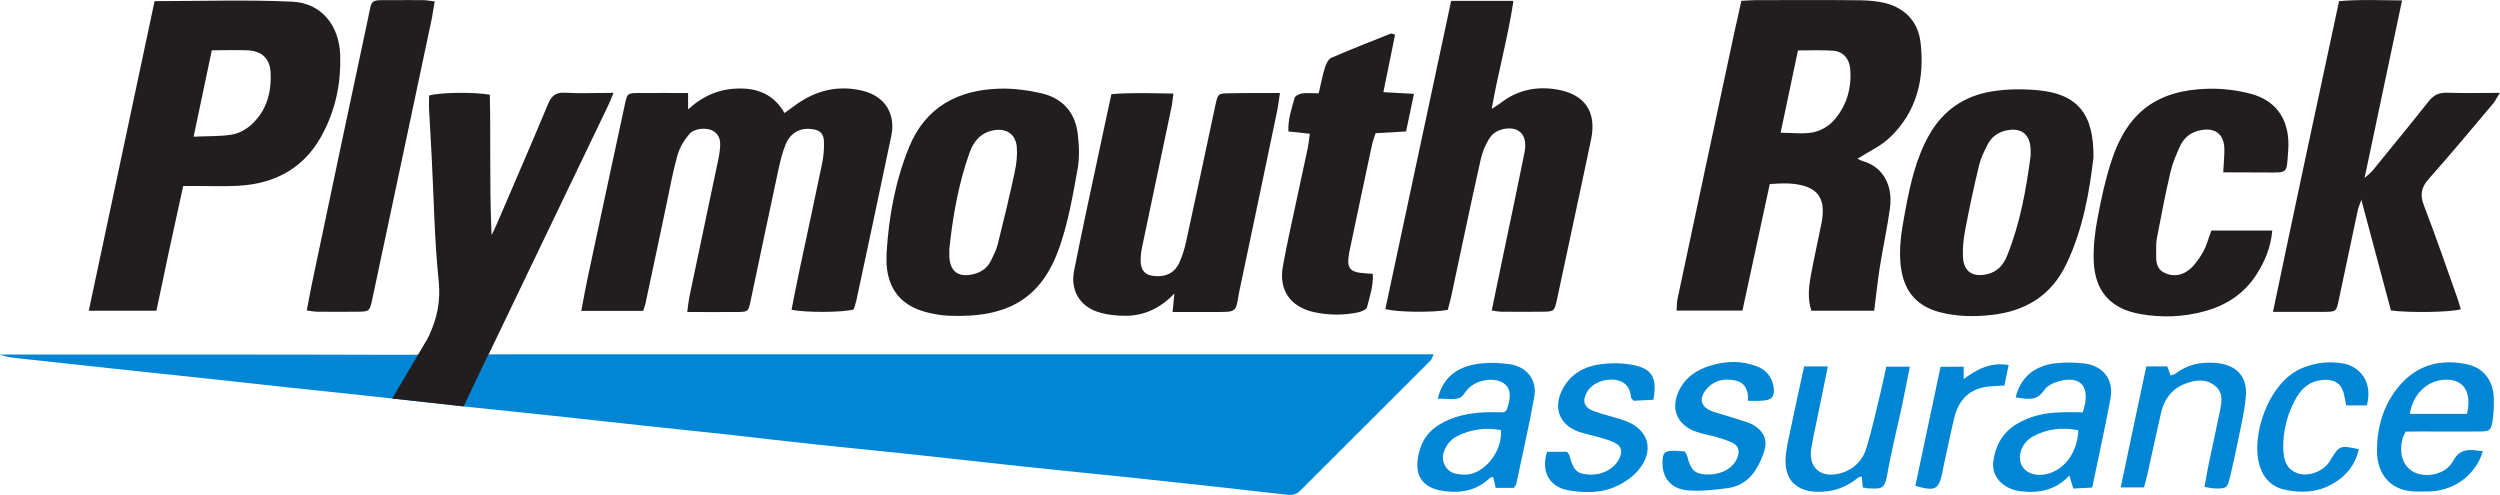 <?xml version="1.0" encoding="UTF-8"?> <!-- Generator: Adobe Illustrator 24.0.3, SVG Export Plug-In . SVG Version: 6.00 Build 0) --> <svg xmlns="http://www.w3.org/2000/svg" xmlns:xlink="http://www.w3.org/1999/xlink" version="1.1" id="Layer_1" x="0px" y="0px" viewBox="0 0 177.41 35.12" style="enable-background:new 0 0 177.41 35.12;" xml:space="preserve"> <style type="text/css"> .st0{fill:#0086D5;} .st1{fill:url(#SVGID_1_);} .st2{fill:#808080;} .st3{fill:#221E1F;} </style> <g> <path class="st0" d="M101.74,25.14c-0.11,0.23-0.14,0.36-0.22,0.44c-3.07,3.07-6.15,6.14-9.22,9.21c-0.27,0.28-0.54,0.36-0.94,0.32 c-3.58-0.41-7.16-0.8-10.74-1.18c-2.72-0.28-5.44-0.55-8.16-0.84c-2.74-0.29-5.49-0.61-8.24-0.9c-2.14-0.23-4.29-0.43-6.43-0.66 c-2.01-0.21-4.02-0.46-6.03-0.68c-2.01-0.22-4.03-0.42-6.04-0.64c-2.17-0.23-4.35-0.48-6.52-0.71c-1.42-0.15-2.85-0.3-4.28-0.45 c-0.35-0.03-0.7-0.07-1.06-0.11c-0.27-0.02-0.53-0.05-0.8-0.08c-0.05-0.01-0.11-0.01-0.16-0.02l-5.07-0.56l-1.82-0.2 c-1.83-0.19-3.67-0.38-5.5-0.58c-2.14-0.23-4.28-0.47-6.42-0.7c-2.02-0.22-4.03-0.42-6.04-0.64c-2.18-0.23-4.35-0.48-6.52-0.71 C1.02,25.4,0.51,25.36,0,25.16h1.41c8.95,0,17.89-0.01,26.84,0.02h0.35l1.07-0.01l4.99-0.02l2.08-0.01H101.74z"></path> <linearGradient id="SVGID_1_" gradientUnits="userSpaceOnUse" x1="33.86" y1="29.005" x2="34.92" y2="29.005"> <stop offset="0" style="stop-color:#0F7FBE"></stop> <stop offset="0.998" style="stop-color:#28C8BF"></stop> </linearGradient> <path class="st1" d="M34.92,29.05v0.01l-1.06-0.12C34.22,28.98,34.57,29.02,34.92,29.05z"></path> <path class="st2" d="M36.74,25.14l-2.08,0.01v-0.01c0.01,0,0.01,0,0.02,0H36.74z"></path> <path class="st3" d="M43.54,6.59c-0.18,0.42-0.28,0.7-0.41,0.96l-0.3,0.62l-8.15,16.97c-0.01,0-0.01,0-0.02,0l-1.76,3.7l-5.07-0.56 l0.06-0.1l2.22-3.76l0.16-0.26c0.08-0.14,0.15-0.28,0.21-0.42c0.55-1.21,0.8-2.41,0.65-3.81c-0.3-2.88-0.34-5.78-0.49-8.67 c-0.06-1.16-0.13-2.31-0.19-3.47c-0.02-0.34,0-0.69,0-1.01c0.79-0.23,3.15-0.26,4.31-0.06c0.07,3.08-0.02,6.18,0.1,9.31 c0.01,0.21,0.02,0.43,0.03,0.65c0.13-0.28,0.27-0.55,0.39-0.84c0.07-0.16,0.14-0.33,0.21-0.49c1.14-2.65,2.28-5.28,3.39-7.94 c0.24-0.59,0.54-0.87,1.21-0.83C41.17,6.64,42.26,6.59,43.54,6.59z"></path> <path class="st3" d="M123.57,0.06c0.38-0.02,0.7-0.05,1.02-0.05c2.48,0,4.95-0.02,7.43,0.01c0.6,0.01,1.23,0.06,1.81,0.21 c1.42,0.38,2.3,1.37,2.46,2.79c0.3,2.54-0.25,4.89-2.16,6.72c-0.65,0.63-1.53,1.02-2.31,1.52c0.05,0.03,0.2,0.12,0.36,0.17 c1.35,0.37,2.17,1.61,1.94,3.34c-0.19,1.4-0.5,2.78-0.72,4.18c-0.16,1.01-0.26,2.03-0.4,3.1c-1.48,0-2.95,0-4.46,0 c-0.27-0.84-0.19-1.66-0.04-2.48c0.23-1.26,0.52-2.52,0.77-3.78c0.06-0.31,0.09-0.64,0.08-0.96c-0.03-0.79-0.42-1.33-1.18-1.59 c-0.81-0.28-1.64-0.24-2.58-0.18c-0.65,2.99-1.29,5.96-1.94,8.98c-1.57,0-3.06,0-4.67,0c0.02-0.32,0.01-0.59,0.07-0.86 c1.34-6.32,2.69-12.63,4.04-18.95C123.25,1.54,123.41,0.82,123.57,0.06z M126.36,9.42c0.86,0,1.61,0.11,2.31-0.03 c0.53-0.11,1.1-0.43,1.46-0.84c0.91-1.02,1.28-2.28,1.17-3.65c-0.06-0.73-0.5-1.24-1.19-1.3c-0.82-0.06-1.65-0.02-2.52-0.02 C127.18,5.53,126.79,7.4,126.36,9.42z"></path> <path class="st3" d="M45.64,22.06c-1.49,0-2.89,0-4.39,0c0.16-0.83,0.29-1.59,0.45-2.33c0.87-4.09,1.75-8.17,2.63-12.26 c0.18-0.86,0.18-0.87,1.07-0.87c1.12-0.01,2.25,0,3.43,0c0,0.37,0,0.67,0,1.16c1.09-0.99,2.24-1.45,3.55-1.48 c1.38-0.03,2.53,0.41,3.29,1.74c0.32-0.23,0.6-0.43,0.87-0.63c1.42-1,2.98-1.36,4.67-0.95c1.58,0.38,2.37,1.63,2.04,3.2 c-0.81,3.9-1.65,7.8-2.48,11.69c-0.05,0.22-0.13,0.43-0.19,0.63c-0.74,0.21-3.36,0.24-4.41,0.02c0.2-0.99,0.39-1.99,0.6-2.98 c0.53-2.48,1.07-4.97,1.58-7.45c0.1-0.5,0.14-1.02,0.12-1.53c-0.02-0.56-0.3-0.79-0.85-0.86c-0.82-0.11-1.51,0.24-1.86,1.07 c-0.25,0.59-0.39,1.22-0.53,1.85c-0.66,3.08-1.31,6.17-1.96,9.26c-0.16,0.77-0.18,0.79-0.94,0.8c-1.15,0.01-2.3,0-3.56,0 c0.06-0.46,0.09-0.77,0.15-1.07c0.65-3.09,1.3-6.17,1.95-9.26c0.08-0.38,0.17-0.76,0.21-1.14c0.06-0.52,0.07-1.05-0.46-1.37 c-0.44-0.27-1.34-0.22-1.71,0.22c-0.36,0.42-0.68,0.95-0.83,1.48c-0.33,1.17-0.55,2.38-0.8,3.58c-0.47,2.23-0.94,4.47-1.42,6.7 C45.83,21.52,45.74,21.76,45.64,22.06z"></path> <path class="st3" d="M10.97,0.08c3.36,0,6.58-0.11,9.78,0.04c2.07,0.1,3.32,1.7,3.39,3.77C24.21,5.79,23.85,7.6,23,9.3 c-1.27,2.56-3.4,3.76-6.19,3.89c-0.93,0.04-1.87,0.01-2.8,0.01c-0.31,0-0.63,0-1.01,0c-0.34,1.55-0.66,3.02-0.98,4.49 c-0.31,1.44-0.61,2.88-0.92,4.36c-1.6,0-3.12,0-4.8,0C7.87,14.69,9.41,7.41,10.97,0.08z M15.03,3.57 c-0.43,2.06-0.85,4.02-1.29,6.13c1.01-0.05,1.88-0.01,2.72-0.15c0.48-0.08,0.98-0.35,1.35-0.68c1.11-0.99,1.47-2.32,1.39-3.75 c-0.05-0.98-0.65-1.51-1.63-1.55C16.77,3.54,15.97,3.57,15.03,3.57z"></path> <path class="st3" d="M105.86,22.03c0.28-1.34,0.54-2.62,0.81-3.91c0.51-2.42,1.02-4.84,1.51-7.27c0.17-0.81-0.03-1.38-0.5-1.61 c-0.55-0.28-1.52-0.09-1.92,0.49c-0.32,0.46-0.56,1.02-0.68,1.57c-0.73,3.26-1.41,6.53-2.11,9.8c-0.07,0.31-0.16,0.61-0.23,0.89 c-1.03,0.2-3.65,0.17-4.43-0.06c1.55-7.27,3.1-14.55,4.67-21.87c1.49,0,2.88,0,4.42,0c-0.38,2.58-1.09,5.04-1.54,7.67 c0.28-0.19,0.49-0.31,0.67-0.45c1.2-0.92,2.55-1.18,4.01-0.92c1.92,0.34,2.76,1.57,2.38,3.48c-0.34,1.67-0.71,3.33-1.06,5 c-0.46,2.14-0.91,4.28-1.37,6.41c-0.19,0.86-0.2,0.86-1.08,0.87c-0.93,0.01-1.87,0.01-2.8,0 C106.39,22.13,106.18,22.08,105.86,22.03z"></path> <path class="st3" d="M174.63,21.95c-0.74,0.21-3.64,0.26-4.96,0.08c-0.67-2.52-1.36-5.09-2.1-7.85c-0.12,0.36-0.21,0.54-0.25,0.73 c-0.46,2.14-0.91,4.28-1.36,6.42c-0.16,0.76-0.19,0.79-0.95,0.8c-1.18,0.01-2.37,0-3.71,0c1.55-7.42,3.11-14.7,4.69-22.05 c1.47-0.13,2.9-0.06,4.47-0.05c-0.89,4.22-1.75,8.29-2.66,12.6c0.31-0.28,0.47-0.4,0.59-0.55c1.32-1.62,2.65-3.24,3.95-4.88 c0.35-0.45,0.74-0.64,1.31-0.62c1.18,0.04,2.37,0.01,3.75,0.01c-0.22,0.36-0.33,0.57-0.47,0.75c-1.52,1.8-3.02,3.61-4.58,5.36 c-0.54,0.61-0.63,1.14-0.33,1.9c0.82,2.13,1.56,4.29,2.33,6.45C174.46,21.35,174.54,21.65,174.63,21.95z"></path> <path class="st3" d="M90.83,6.6c-0.08,0.54-0.12,0.89-0.19,1.23c-0.88,4.22-1.76,8.43-2.65,12.64c-0.03,0.13-0.06,0.25-0.08,0.38 c-0.2,1.29-0.2,1.29-1.53,1.29c-1.02,0-2.04,0-3.17,0c0.05-0.48,0.08-0.84,0.13-1.31c-0.98,1.02-2.1,1.56-3.4,1.58 c-0.69,0.01-1.43-0.07-2.08-0.29c-1.28-0.44-1.9-1.56-1.64-2.9c0.52-2.62,1.08-5.22,1.64-7.83c0.32-1.54,0.66-3.07,1.01-4.71 c1.44-0.12,2.86-0.06,4.4-0.04c-0.06,0.42-0.08,0.73-0.15,1.03c-0.69,3.3-1.39,6.6-2.08,9.9c-0.07,0.34-0.11,0.7-0.09,1.05 c0.04,0.62,0.35,0.91,0.98,0.97c0.78,0.07,1.41-0.2,1.75-0.93c0.21-0.46,0.37-0.96,0.48-1.46c0.71-3.23,1.39-6.47,2.08-9.7 c0.19-0.87,0.2-0.88,1.06-0.88C88.42,6.59,89.54,6.6,90.83,6.6z"></path> <path class="st3" d="M62.92,17.88c0.16-2.55,0.62-5.04,1.58-7.41c1.17-2.88,3.48-4.1,6.46-4.18c0.98-0.02,1.99,0.11,2.95,0.33 c1.45,0.34,2.36,1.31,2.56,2.8c0.11,0.85,0.15,1.75,0,2.58c-0.33,1.83-0.65,3.69-1.25,5.44c-1.28,3.77-3.71,5.12-7.83,4.97 c-0.57-0.02-1.15-0.12-1.71-0.27c-1.74-0.48-2.64-1.59-2.77-3.4C62.9,18.46,62.92,18.17,62.92,17.88z M67.37,17.66 c0,0.19-0.01,0.39,0,0.58c0.06,1.01,0.62,1.44,1.6,1.24c0.6-0.12,1.08-0.42,1.35-0.98c0.18-0.37,0.38-0.75,0.48-1.15 c0.43-1.71,0.84-3.42,1.21-5.15c0.12-0.56,0.19-1.15,0.15-1.72c-0.06-0.95-0.74-1.41-1.67-1.23c-0.94,0.18-1.43,0.83-1.71,1.65 C68.01,13.09,67.61,15.36,67.37,17.66z"></path> <path class="st3" d="M148.56,11.18c-0.28,2.36-0.72,5.05-1.92,7.55c-1.06,2.23-2.88,3.35-5.31,3.62c-1.26,0.14-2.5,0.12-3.73-0.21 c-1.51-0.41-2.4-1.38-2.67-2.95c-0.24-1.43,0.01-2.82,0.27-4.21c0.35-1.87,0.75-3.72,1.7-5.4c0.98-1.74,2.5-2.78,4.43-3.09 c1.09-0.18,2.24-0.19,3.35-0.08C147.42,6.68,148.6,8.08,148.56,11.18z M144.1,11.06c0-0.16,0.01-0.32,0-0.48 c-0.05-1.08-0.68-1.55-1.74-1.32c-0.57,0.13-1.01,0.44-1.28,0.94c-0.25,0.48-0.5,0.98-0.63,1.5c-0.37,1.53-0.7,3.07-0.99,4.61 c-0.12,0.63-0.19,1.28-0.16,1.91c0.04,1.05,0.68,1.47,1.7,1.24c0.74-0.16,1.17-0.66,1.43-1.31 C143.35,15.88,143.78,13.48,144.1,11.06z"></path> <path class="st3" d="M156.93,16.36c1.41,0,2.81,0,4.32,0c-0.1,1.17-0.51,2.15-1.09,3.07c-0.88,1.41-2.19,2.25-3.76,2.67 c-1.48,0.4-2.99,0.45-4.49,0.19c-2.1-0.36-3.24-1.58-3.33-3.74c-0.04-1.02,0.08-2.06,0.27-3.06c0.26-1.39,0.56-2.78,1-4.11 c1.12-3.41,3.23-4.98,6.8-5.08c1.01-0.03,2.07,0.09,3.05,0.35c1.99,0.52,2.83,2.04,2.68,4.04c-0.13,1.69,0.04,1.55-1.69,1.55 c-0.95,0-1.91-0.01-2.92-0.01c0.03-0.65,0.09-1.15,0.08-1.66c-0.02-1.03-0.63-1.52-1.64-1.34c-0.68,0.12-1.2,0.49-1.49,1.11 c-0.28,0.61-0.55,1.24-0.7,1.89c-0.36,1.53-0.65,3.08-0.95,4.63c-0.07,0.34-0.06,0.7-0.06,1.06c-0.01,0.55-0.02,1.13,0.57,1.43 c0.64,0.33,1.3,0.19,1.81-0.24c0.4-0.34,0.72-0.82,0.98-1.28C156.6,17.39,156.73,16.88,156.93,16.36z"></path> <path class="st3" d="M100.34,6.66c-0.2,0.97-0.37,1.78-0.56,2.67c-0.74,0.04-1.43,0.08-2.16,0.12c-0.09,0.27-0.18,0.5-0.24,0.75 c-0.53,2.49-1.06,4.97-1.58,7.46c-0.04,0.19-0.08,0.38-0.1,0.57c-0.1,0.77,0.13,1.06,0.91,1.14c0.25,0.03,0.5,0.04,0.81,0.06 c0.05,0.85-0.22,1.61-0.41,2.37c-0.04,0.16-0.38,0.31-0.6,0.36c-1.05,0.22-2.11,0.22-3.16-0.01c-1.68-0.37-2.52-1.56-2.21-3.27 c0.31-1.71,0.7-3.4,1.06-5.1c0.23-1.1,0.48-2.2,0.71-3.3c0.06-0.31,0.09-0.62,0.14-0.99c-0.54-0.06-1-0.11-1.52-0.16 c-0.04-0.86,0.23-1.62,0.44-2.38c0.04-0.15,0.33-0.29,0.52-0.32c0.37-0.05,0.76-0.01,1.19-0.01c0.16-0.68,0.27-1.27,0.45-1.85 c0.08-0.25,0.24-0.58,0.45-0.67c1.38-0.6,2.79-1.15,4.2-1.71C98.74,2.36,98.81,2.4,99,2.46c-0.27,1.32-0.54,2.66-0.83,4.08 C98.91,6.58,99.53,6.61,100.34,6.66z"></path> <path class="st3" d="M21.77,22.03c0.13-0.67,0.24-1.3,0.37-1.92c1.32-6.26,2.63-12.52,3.97-18.77c0.31-1.44,0.09-1.33,1.68-1.33 c0.74,0,1.48-0.01,2.22,0c0.25,0,0.49,0.05,0.84,0.09c-0.08,0.44-0.13,0.81-0.2,1.18c-1.41,6.66-2.82,13.33-4.24,19.99 c-0.17,0.8-0.21,0.84-1,0.85c-0.96,0.01-1.93,0.01-2.89,0C22.29,22.12,22.08,22.07,21.77,22.03z"></path> <path class="st0" d="M107.43,34.62c-0.43,0-0.84,0-1.29,0c-0.06-0.27-0.12-0.51-0.18-0.78c-0.09,0.03-0.19,0.03-0.25,0.09 c-0.91,0.88-2.03,1.08-3.22,0.92c-1.02-0.13-2.11-0.64-1.88-2.28c0.14-1.04,0.61-1.88,1.53-2.44c0.99-0.6,2.09-0.82,3.22-0.87 c0.48-0.02,0.96,0,1.37,0c0.12-0.11,0.19-0.14,0.2-0.19c0.35-0.98,0.26-1.58-0.28-1.91c-0.68-0.41-1.89-0.2-2.49,0.45 c-0.21,0.23-0.39,0.59-0.64,0.65c-0.45,0.11-0.94,0.03-1.49,0.03c0.37-1.52,1.37-2.21,2.67-2.44c0.78-0.14,1.61-0.12,2.4-0.01 c1.24,0.16,2,1.13,1.78,2.32c-0.38,2.09-0.85,4.15-1.29,6.23C107.57,34.42,107.52,34.47,107.43,34.62z M106.51,30.52 c-1.06-0.19-2.09-0.07-3.07,0.41c-0.25,0.12-0.5,0.32-0.66,0.54c-0.32,0.45-0.54,0.96-0.26,1.53c0.28,0.58,0.8,0.66,1.38,0.68 C105.26,33.74,106.65,32.06,106.51,30.52z"></path> <path class="st0" d="M143.04,28.2c0.32-1.38,1.32-2.25,2.81-2.42c0.67-0.07,1.35-0.07,2.02,0.01c1.38,0.15,2.15,1.15,1.9,2.49 c-0.39,2.08-0.85,4.15-1.3,6.32c-0.44,0.02-0.87,0.04-1.34,0.07c-0.1-0.31-0.17-0.57-0.28-0.93c-0.97,1.05-2.17,1.28-3.47,1.12 c-1.23-0.15-2.07-1.05-1.93-2.11c0.15-1.1,0.63-2.01,1.6-2.62c0.99-0.62,2.07-0.84,3.21-0.87c0.51-0.02,1.02,0,1.55,0 c0.07-0.27,0.12-0.45,0.16-0.63c0.21-1.25-0.36-1.87-1.6-1.64c-0.47,0.09-1.07,0.33-1.31,0.7 C144.49,28.54,143.79,28.29,143.04,28.2z M147.49,30.53c-1.12-0.22-2.22-0.11-3.22,0.44c-0.8,0.44-1.13,1.37-0.81,2.04 c0.3,0.62,1.16,0.86,2.03,0.56C146.64,33.17,147.43,31.99,147.49,30.53z"></path> <path class="st0" d="M170.72,30.63c-0.1,0.2-0.16,0.28-0.19,0.37c-0.34,1.14-0.02,2.12,0.81,2.52c0.88,0.42,2.24,0.13,2.73-0.79 c0.54-1.01,1.29-0.81,2.12-0.71c-0.46,1.58-1.87,2.7-3.56,2.84c-0.32,0.03-0.64,0.01-0.96,0.02c-1.8,0.08-3.02-1.02-2.99-2.99 c0.02-1.67,0.49-3.24,1.62-4.55c1.26-1.46,2.89-1.87,4.72-1.5c1.22,0.24,1.92,1.18,1.95,2.42c0.01,0.54-0.01,1.1-0.09,1.63 c-0.11,0.66-0.2,0.72-0.9,0.73c-1.38,0.01-2.77,0-4.15,0C171.46,30.63,171.11,30.63,170.72,30.63z M175.07,29.37 c0.38-1.65-0.32-2.57-1.76-2.41c-1.16,0.12-2.13,1.12-2.29,2.41C172.36,29.37,173.69,29.37,175.07,29.37z"></path> <path class="st0" d="M124.05,28.44c0.02-0.81-0.24-1.29-0.91-1.44c-0.77-0.16-1.48-0.03-2.02,0.59c-0.61,0.69-0.43,1.33,0.45,1.62 c0.82,0.28,1.67,0.49,2.48,0.78c0.86,0.31,1.37,1,1.21,1.75c-0.13,0.61-0.41,1.22-0.76,1.73c-0.42,0.62-1.08,1.05-1.83,1.16 c-0.95,0.13-1.92,0.24-2.87,0.17c-1.23-0.09-1.88-0.92-1.82-2.06c0.03-0.61,0.13-0.73,0.74-0.75c0.28-0.01,0.57,0.03,0.83,0.05 c0.08,0.13,0.15,0.21,0.17,0.3c0.27,1.07,0.59,1.34,1.55,1.33c1.07-0.02,1.88-0.57,2.08-1.39c0.1-0.42-0.08-0.7-0.43-0.87 c-0.35-0.16-0.72-0.28-1.09-0.39c-0.46-0.13-0.94-0.21-1.4-0.36c-1.49-0.49-1.96-1.77-1.18-3.14c0.48-0.84,1.24-1.3,2.12-1.57 c1.1-0.34,2.22-0.37,3.31,0.05c0.68,0.26,1.09,0.78,1.19,1.51c0.08,0.62-0.15,0.89-0.78,0.92 C124.79,28.46,124.47,28.44,124.05,28.44z"></path> <path class="st0" d="M109.79,32.06c0.52,0,0.99,0,1.4,0c0.09,0.11,0.15,0.16,0.17,0.21c0.27,1.07,0.51,1.33,1.3,1.4 c0.98,0.09,1.91-0.38,2.26-1.15c0.24-0.52,0.15-0.86-0.37-1.12c-0.37-0.18-0.78-0.28-1.18-0.4c-0.43-0.13-0.88-0.2-1.3-0.35 c-1.43-0.49-1.89-1.74-1.16-3.08c0.54-0.98,1.43-1.52,2.46-1.69c0.83-0.14,1.74-0.14,2.57,0.03c1.34,0.28,1.67,0.95,1.39,2.46 c-0.47,0.02-0.96,0.05-1.39,0.07c-0.11-0.12-0.19-0.17-0.19-0.22c-0.06-0.69-0.38-1.14-1.09-1.26c-0.78-0.13-1.66,0.22-2.02,0.83 c-0.38,0.64-0.25,1.12,0.45,1.38c0.69,0.26,1.42,0.41,2.12,0.65c1.83,0.61,2.27,2.21,0.96,3.65c-0.42,0.46-0.99,0.83-1.56,1.08 c-1.03,0.45-2.15,0.43-3.23,0.26C109.97,34.6,109.32,33.47,109.79,32.06z"></path> <path class="st0" d="M152.31,26c0.55,0,0.99,0,1.49,0c0.07,0.2,0.15,0.4,0.24,0.65c0.14-0.06,0.29-0.09,0.41-0.18 c0.84-0.64,1.8-0.8,2.83-0.71c1.46,0.14,2.24,0.98,2.09,2.44c-0.12,1.18-0.41,2.34-0.64,3.5c-0.14,0.69-0.3,1.38-0.46,2.07 c-0.21,0.89-0.26,0.92-1.16,0.89c-0.19-0.01-0.37-0.06-0.67-0.11c0.1-0.54,0.18-1.04,0.28-1.53c0.26-1.26,0.54-2.51,0.8-3.77 c0.13-0.66,0.3-1.38-0.34-1.88c-0.68-0.53-1.45-0.41-2.19-0.11c-0.91,0.38-1.41,1.09-1.63,2.02c-0.33,1.44-0.64,2.88-0.96,4.33 c-0.07,0.31-0.16,0.62-0.25,0.98c-0.53,0-1.03,0-1.66,0C151.1,31.72,151.69,28.91,152.31,26z"></path> <path class="st0" d="M128.03,26c0.61,0,1.09,0,1.68,0c-0.2,1-0.39,1.93-0.58,2.86c-0.2,0.98-0.42,1.95-0.59,2.93 c-0.24,1.38,0.65,2.16,2.01,1.81c0.99-0.26,1.64-0.92,1.92-1.86c0.38-1.29,0.67-2.61,0.99-3.92c0.14-0.59,0.26-1.18,0.4-1.8 c0.58,0,1.08,0,1.67,0c-0.19,0.98-0.37,1.88-0.56,2.79c-0.35,1.63-0.77,3.26-1.05,4.9c-0.18,1.08-0.5,0.96-1.3,0.95 c-0.12,0-0.25-0.04-0.43-0.07c-0.02-0.25-0.04-0.5-0.07-0.77c-0.08,0.02-0.18,0.01-0.24,0.06c-0.85,0.71-1.82,1.05-2.94,1.02 c-1.45-0.04-2.28-0.84-2.23-2.31c0.03-0.73,0.22-1.46,0.37-2.18C127.38,28.95,127.7,27.51,128.03,26z"></path> <path class="st0" d="M167.96,28.77c-0.5,0-0.97,0-1.47,0c-0.05-0.27-0.08-0.48-0.13-0.7c-0.16-0.76-0.56-1.12-1.33-1.12 c-0.92,0.01-1.6,0.46-2.05,1.23c-0.66,1.14-0.98,2.37-0.95,3.69c0.02,0.94,0.34,1.47,0.99,1.71c0.7,0.25,1.68-0.05,2.18-0.67 c0.08-0.1,0.15-0.21,0.21-0.32c0.59-0.97,0.68-1.01,1.98-0.71c-0.25,1.1-0.89,1.9-1.85,2.45c-1.09,0.63-2.27,0.68-3.46,0.41 c-0.84-0.19-1.42-0.77-1.69-1.58c-0.73-2.11,0.55-6.09,3.05-7.07c0.94-0.37,1.88-0.46,2.84-0.3 C167.41,25.99,168.42,27.06,167.96,28.77z"></path> <path class="st0" d="M139.35,26.02c0,0.3,0,0.54,0,0.88c0.96-0.71,1.9-1.21,3.19-1c-0.11,0.55-0.2,1-0.3,1.46 c-0.39,0.02-0.71,0.03-1.02,0.06c-1.41,0.11-2.22,0.91-2.54,2.24c-0.28,1.16-0.51,2.32-0.77,3.48c-0.03,0.13-0.04,0.25-0.07,0.38 c-0.27,1.24-0.49,1.36-1.92,0.96c0.59-2.8,1.19-5.61,1.79-8.45C138.29,26.02,138.76,26.02,139.35,26.02z"></path> </g> </svg> 